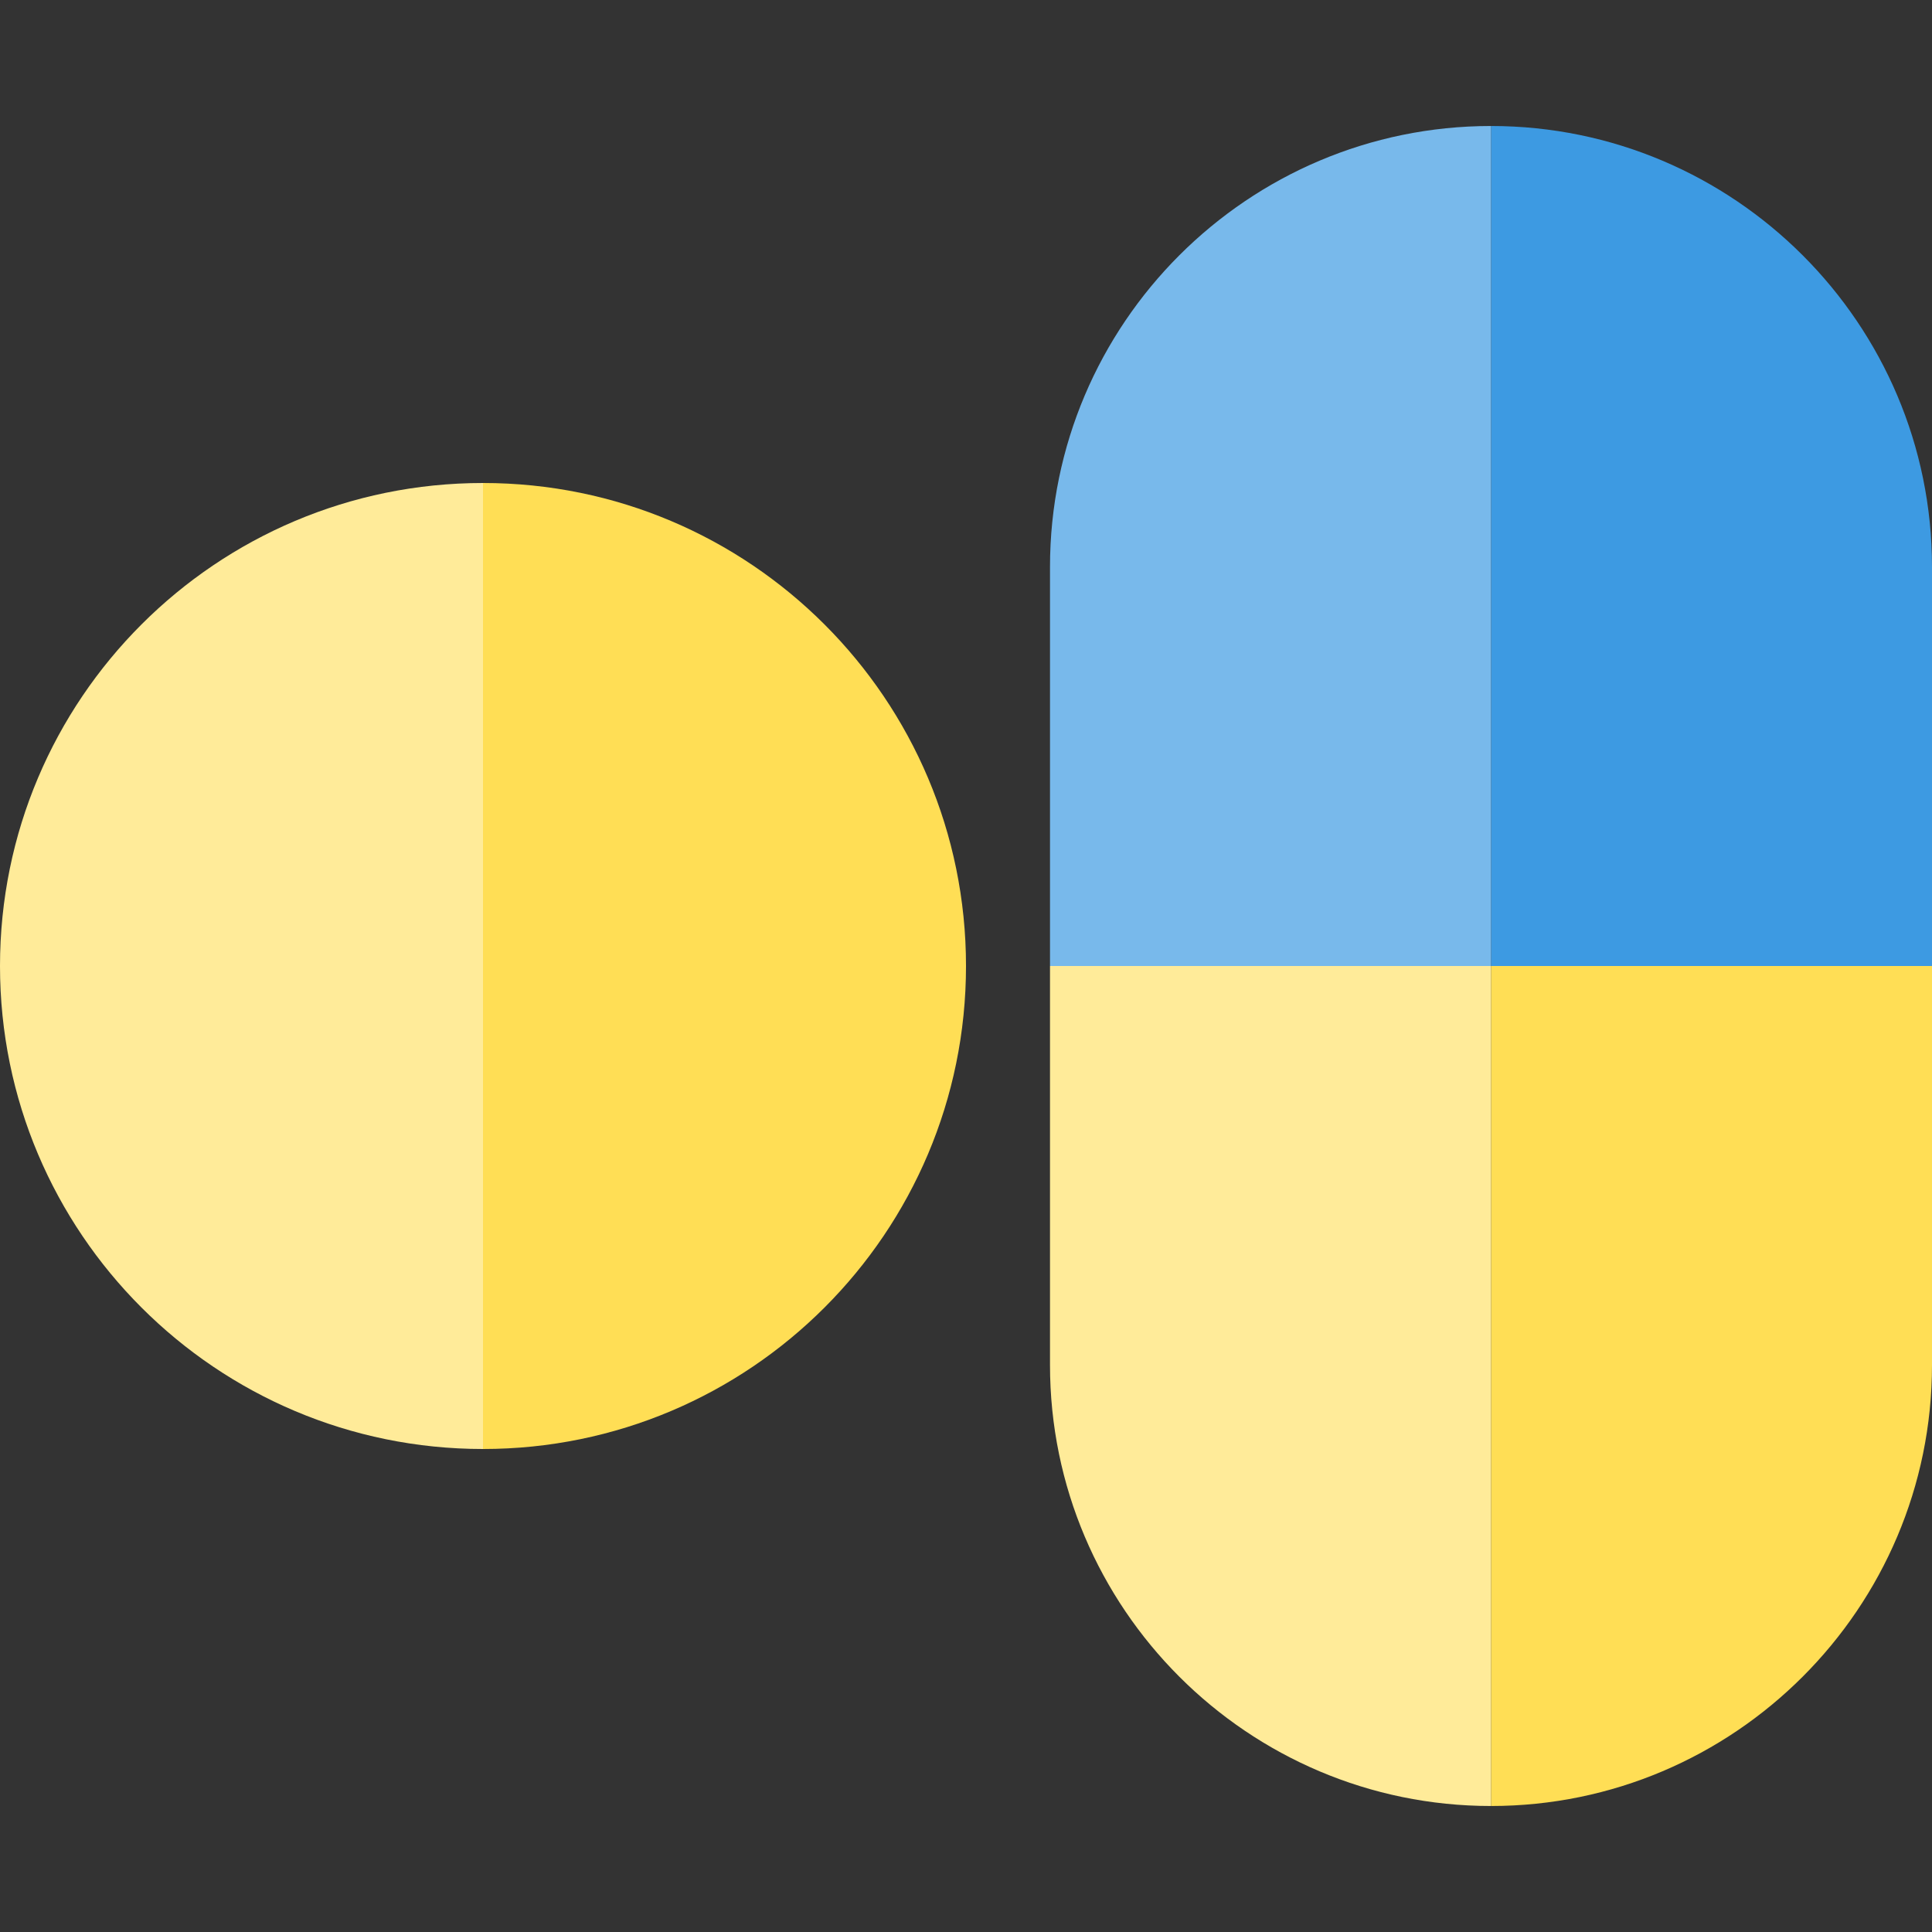 <?xml version="1.0" encoding="iso-8859-1"?>
<!-- Uploaded to: SVG Repo, www.svgrepo.com, Generator: SVG Repo Mixer Tools -->
<svg height="800px" width="800px" version="1.1" id="Capa_1" xmlns="http://www.w3.org/2000/svg" xmlns:xlink="http://www.w3.org/1999/xlink" 
	 viewBox="0 0 460 460" xml:space="preserve">
<rect x="0" y="0" width="460" height="460" fill="#333333" stroke="none"/>
<g id="XMLID_883_">
	<path id="XMLID_884_" style="fill:#FFDE55;" d="M355,230v200c57.898,0,105-47.102,105-105l0-95H355z"/>
	<path id="XMLID_885_" style="fill:#3D9AE2;" d="M460,230l0-95c0-57.898-47.101-105-105-105v200H460z"/>
	<path id="XMLID_886_" style="fill:#FFEB99;" d="M250,230l0,95c0,57.898,47.101,105,105,105V230H250z"/>
	<path id="XMLID_887_" style="fill:#78B9EB;" d="M355,30c-57.898,0-105,47.102-105,105l0,95h105V30z"/>
	<path id="XMLID_888_" style="fill:#FFDE55;" d="M115,115v230c63.51,0,115-51.49,115-115S178.51,115,115,115z"/>
	<path id="XMLID_889_" style="fill:#FFEB99;" d="M0,230c0,63.51,51.49,115,115,115V115C51.49,115,0,166.49,0,230z"/>
</g>
</svg>
